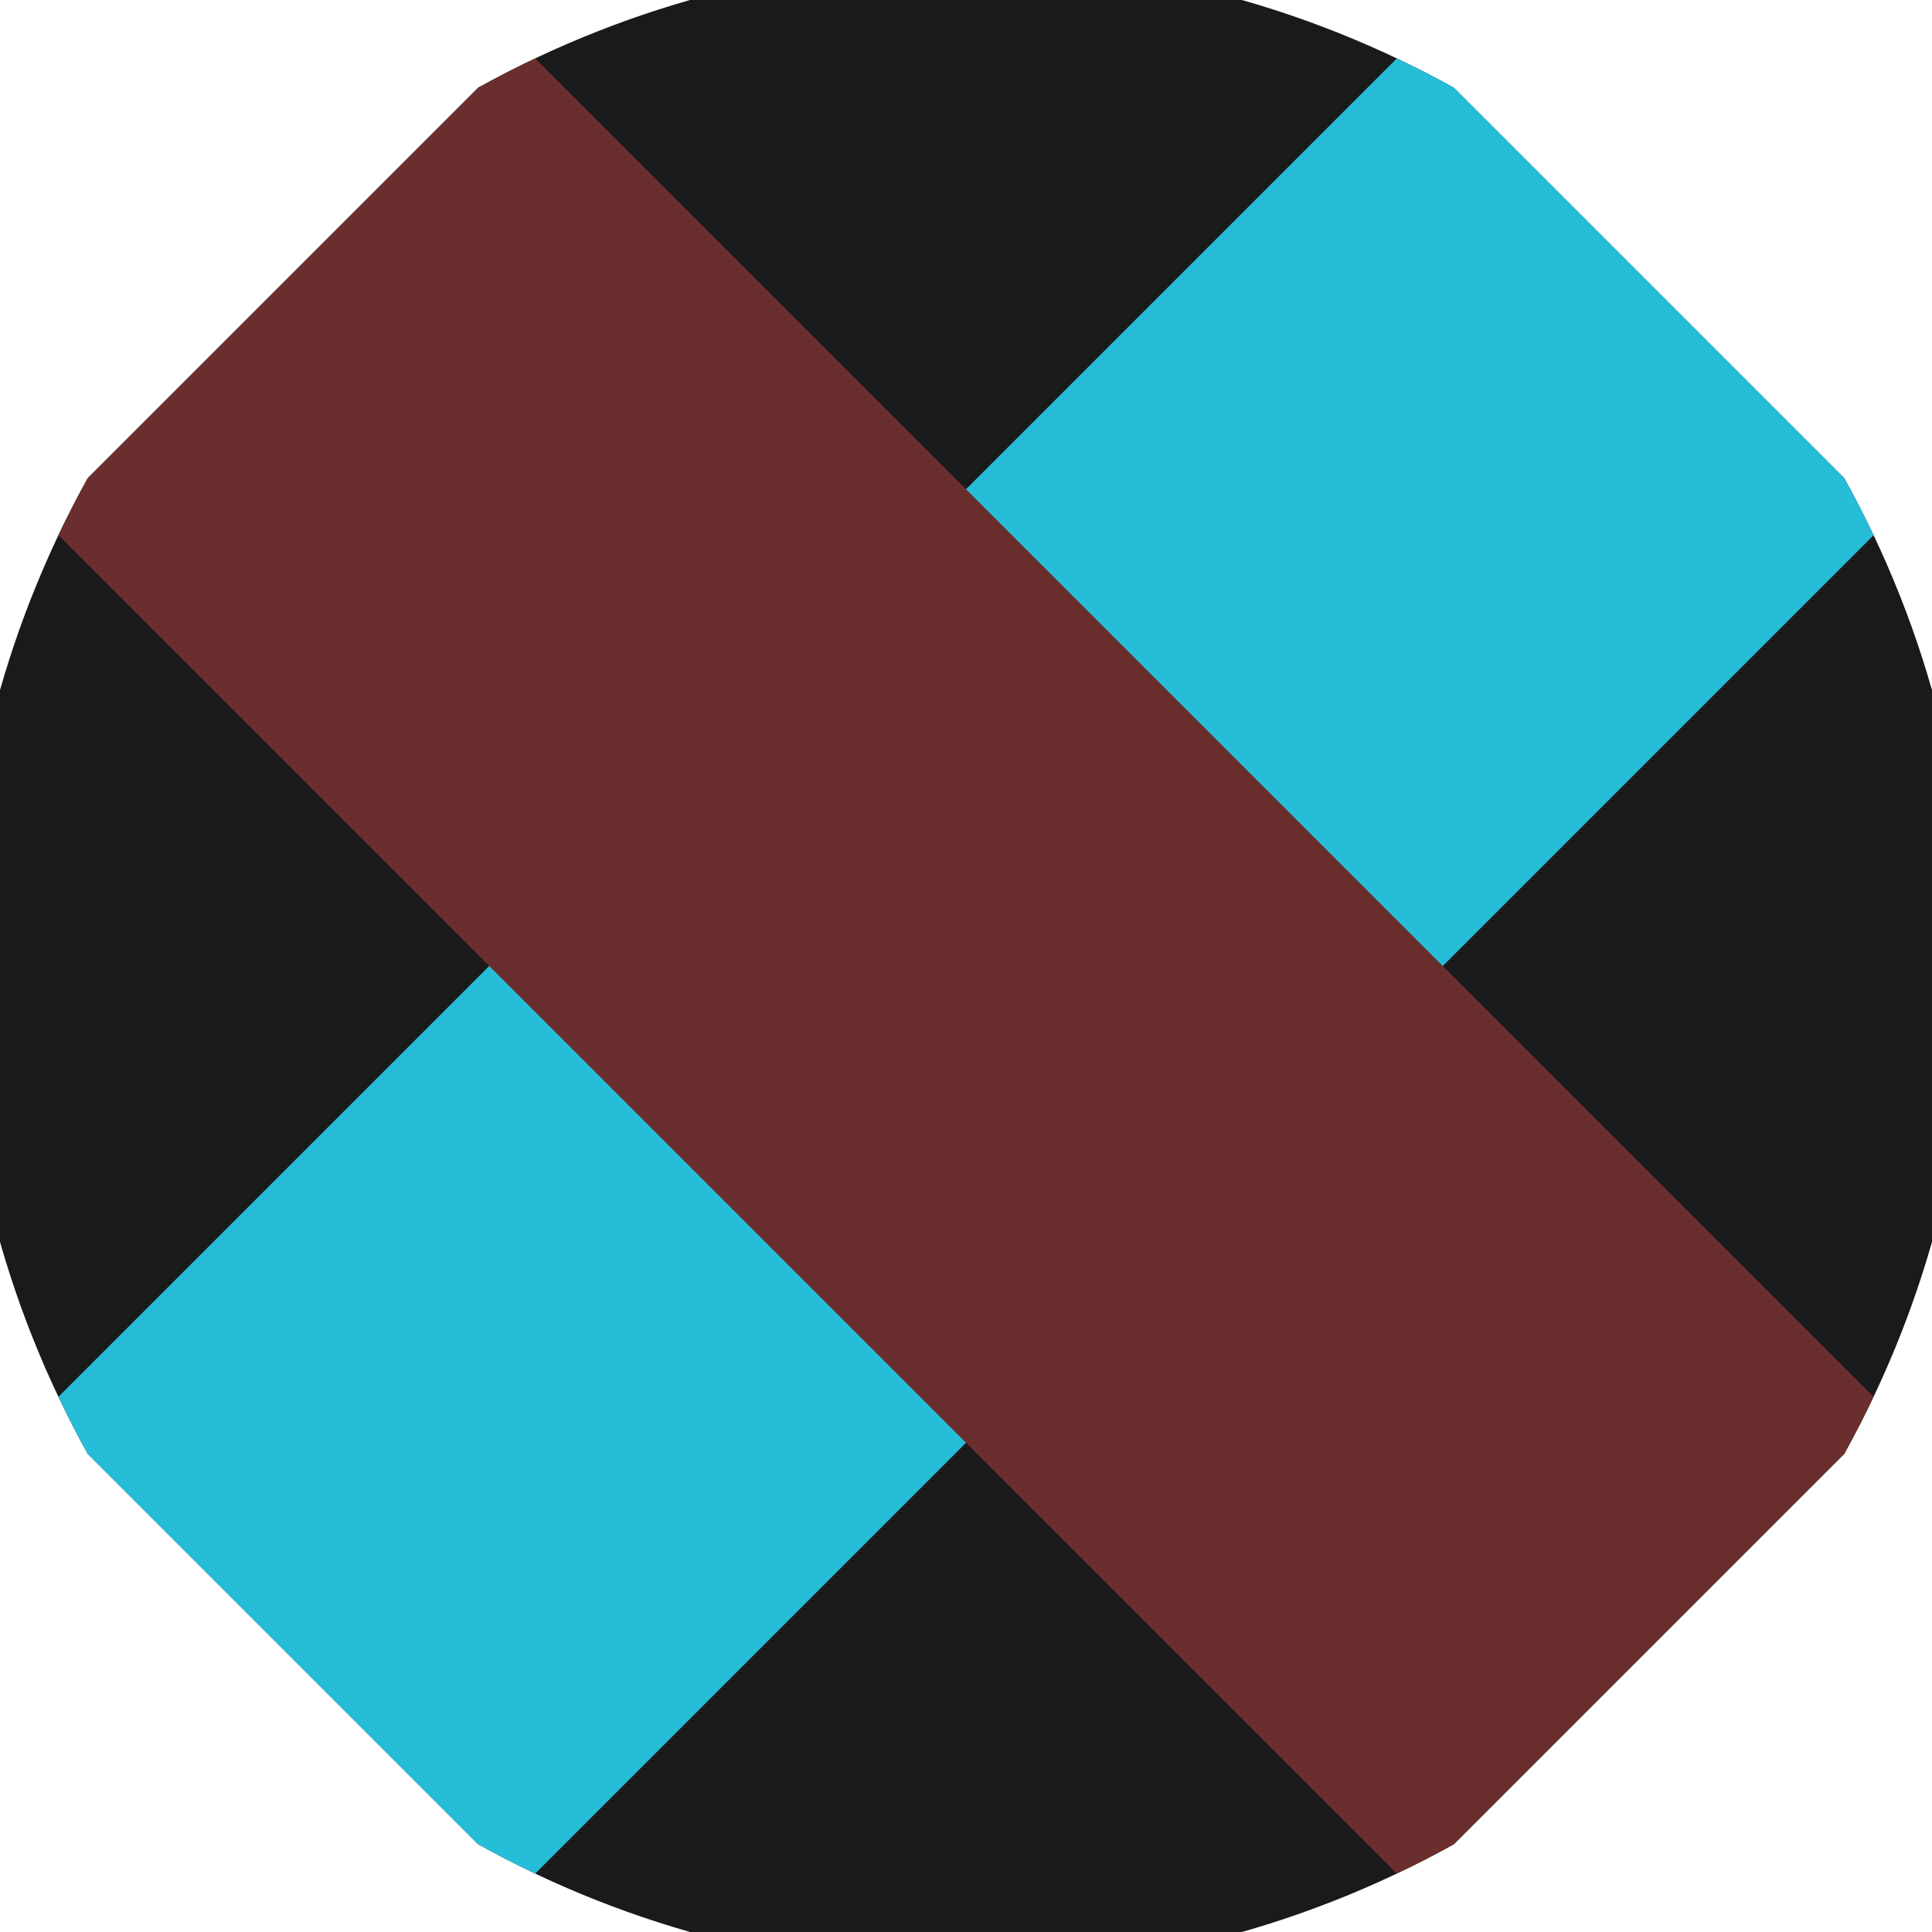 <svg xmlns="http://www.w3.org/2000/svg" width="128" height="128" viewBox="0 0 100 100" shape-rendering="geometricPrecision">
                            <defs>
                                <clipPath id="clip">
                                    <circle cx="50" cy="50" r="52" />
                                    <!--<rect x="0" y="0" width="100" height="100"/>-->
                                </clipPath>
                            </defs>
                            <g transform="rotate(45 50 50)">
                            <rect x="0" y="0" width="100" height="100" fill="#1a1a1a" clip-path="url(#clip)"/><path d="M 32.55 0 H 67.45 V 100 H 32.55 Z" fill="#26bdd9" clip-path="url(#clip)"/><path d="M 0 32.55 H 100 V 67.45 H 0 Z" fill="#6b2e2e" clip-path="url(#clip)"/></g></svg>